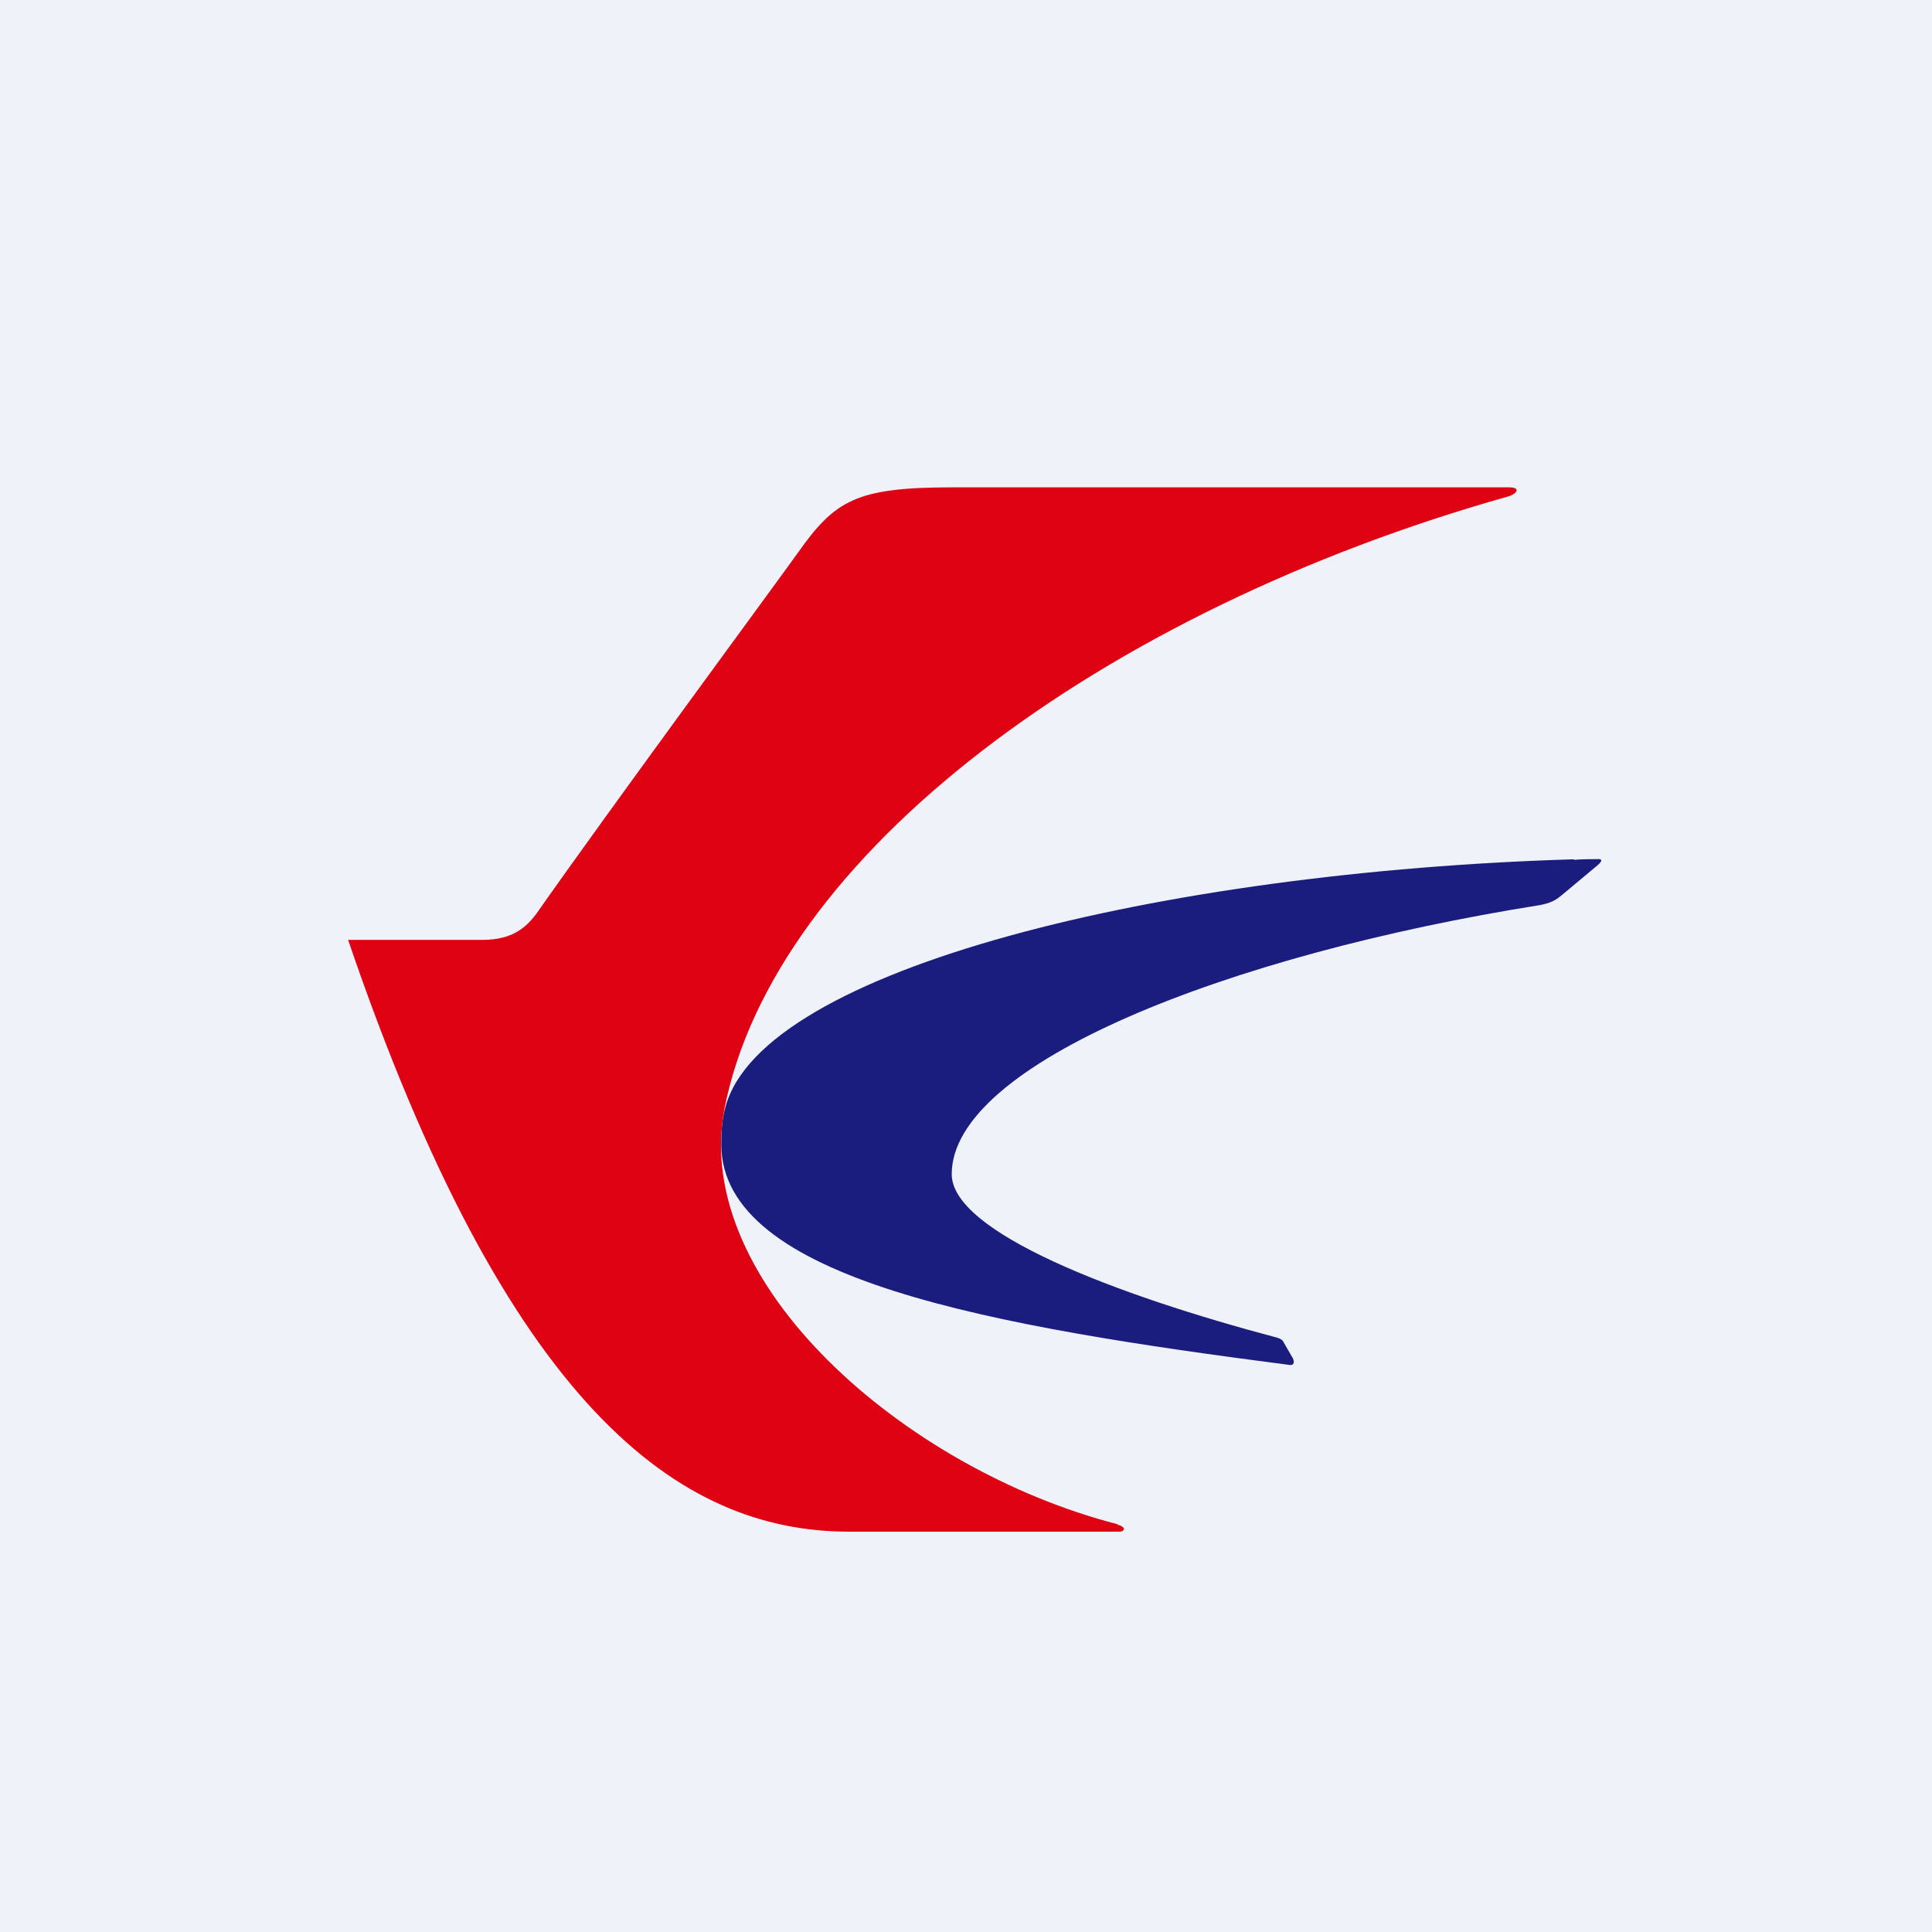 <?xml version="1.0" encoding="UTF-8"?>
<!-- generated by Finnhub -->
<svg viewBox="0 0 55.5 55.5" xmlns="http://www.w3.org/2000/svg">
<path d="M 0,0 H 55.5 V 55.5 H 0 Z" fill="rgb(239, 242, 248)"/>
<path d="M 45.21,24.685 C 33.37,25.04 21.9,27.83 20.84,31.8 C 20.74,32.15 20.72,32.51 20.72,32.87 C 20.72,36.77 28.55,38.11 37.04,39.21 C 37.19,39.23 37.18,39.11 37.14,39.02 L 36.88,38.57 C 36.85,38.5 36.81,38.47 36.7,38.43 C 32.05,37.2 27.34,35.4 27.34,33.73 C 27.34,30.56 35.24,27.43 44.24,26 C 44.53,25.94 44.67,25.88 44.87,25.71 L 45.9,24.85 C 46.05,24.72 46,24.68 45.94,24.68 C 45.7,24.68 45.46,24.68 45.22,24.7 Z" fill="rgb(26, 28, 126)"/>
<path d="M 32.1,43.785 C 25.96,42.2 19.86,36.83 20.81,31.86 C 22.22,24.6 31.61,17.56 43.33,14.26 C 43.59,14.18 43.69,14 43.35,14 H 27.36 C 24.59,14 23.99,14.37 22.92,15.88 C 22.35,16.68 17.56,23.18 15.4,26.26 C 15.12,26.63 14.73,27 13.86,27 H 10 C 14.58,40.43 19.49,44 24.4,44 H 32.17 C 32.28,44 32.39,43.88 32.11,43.8 Z" fill="rgb(222, 2, 18)"/>
</svg>
